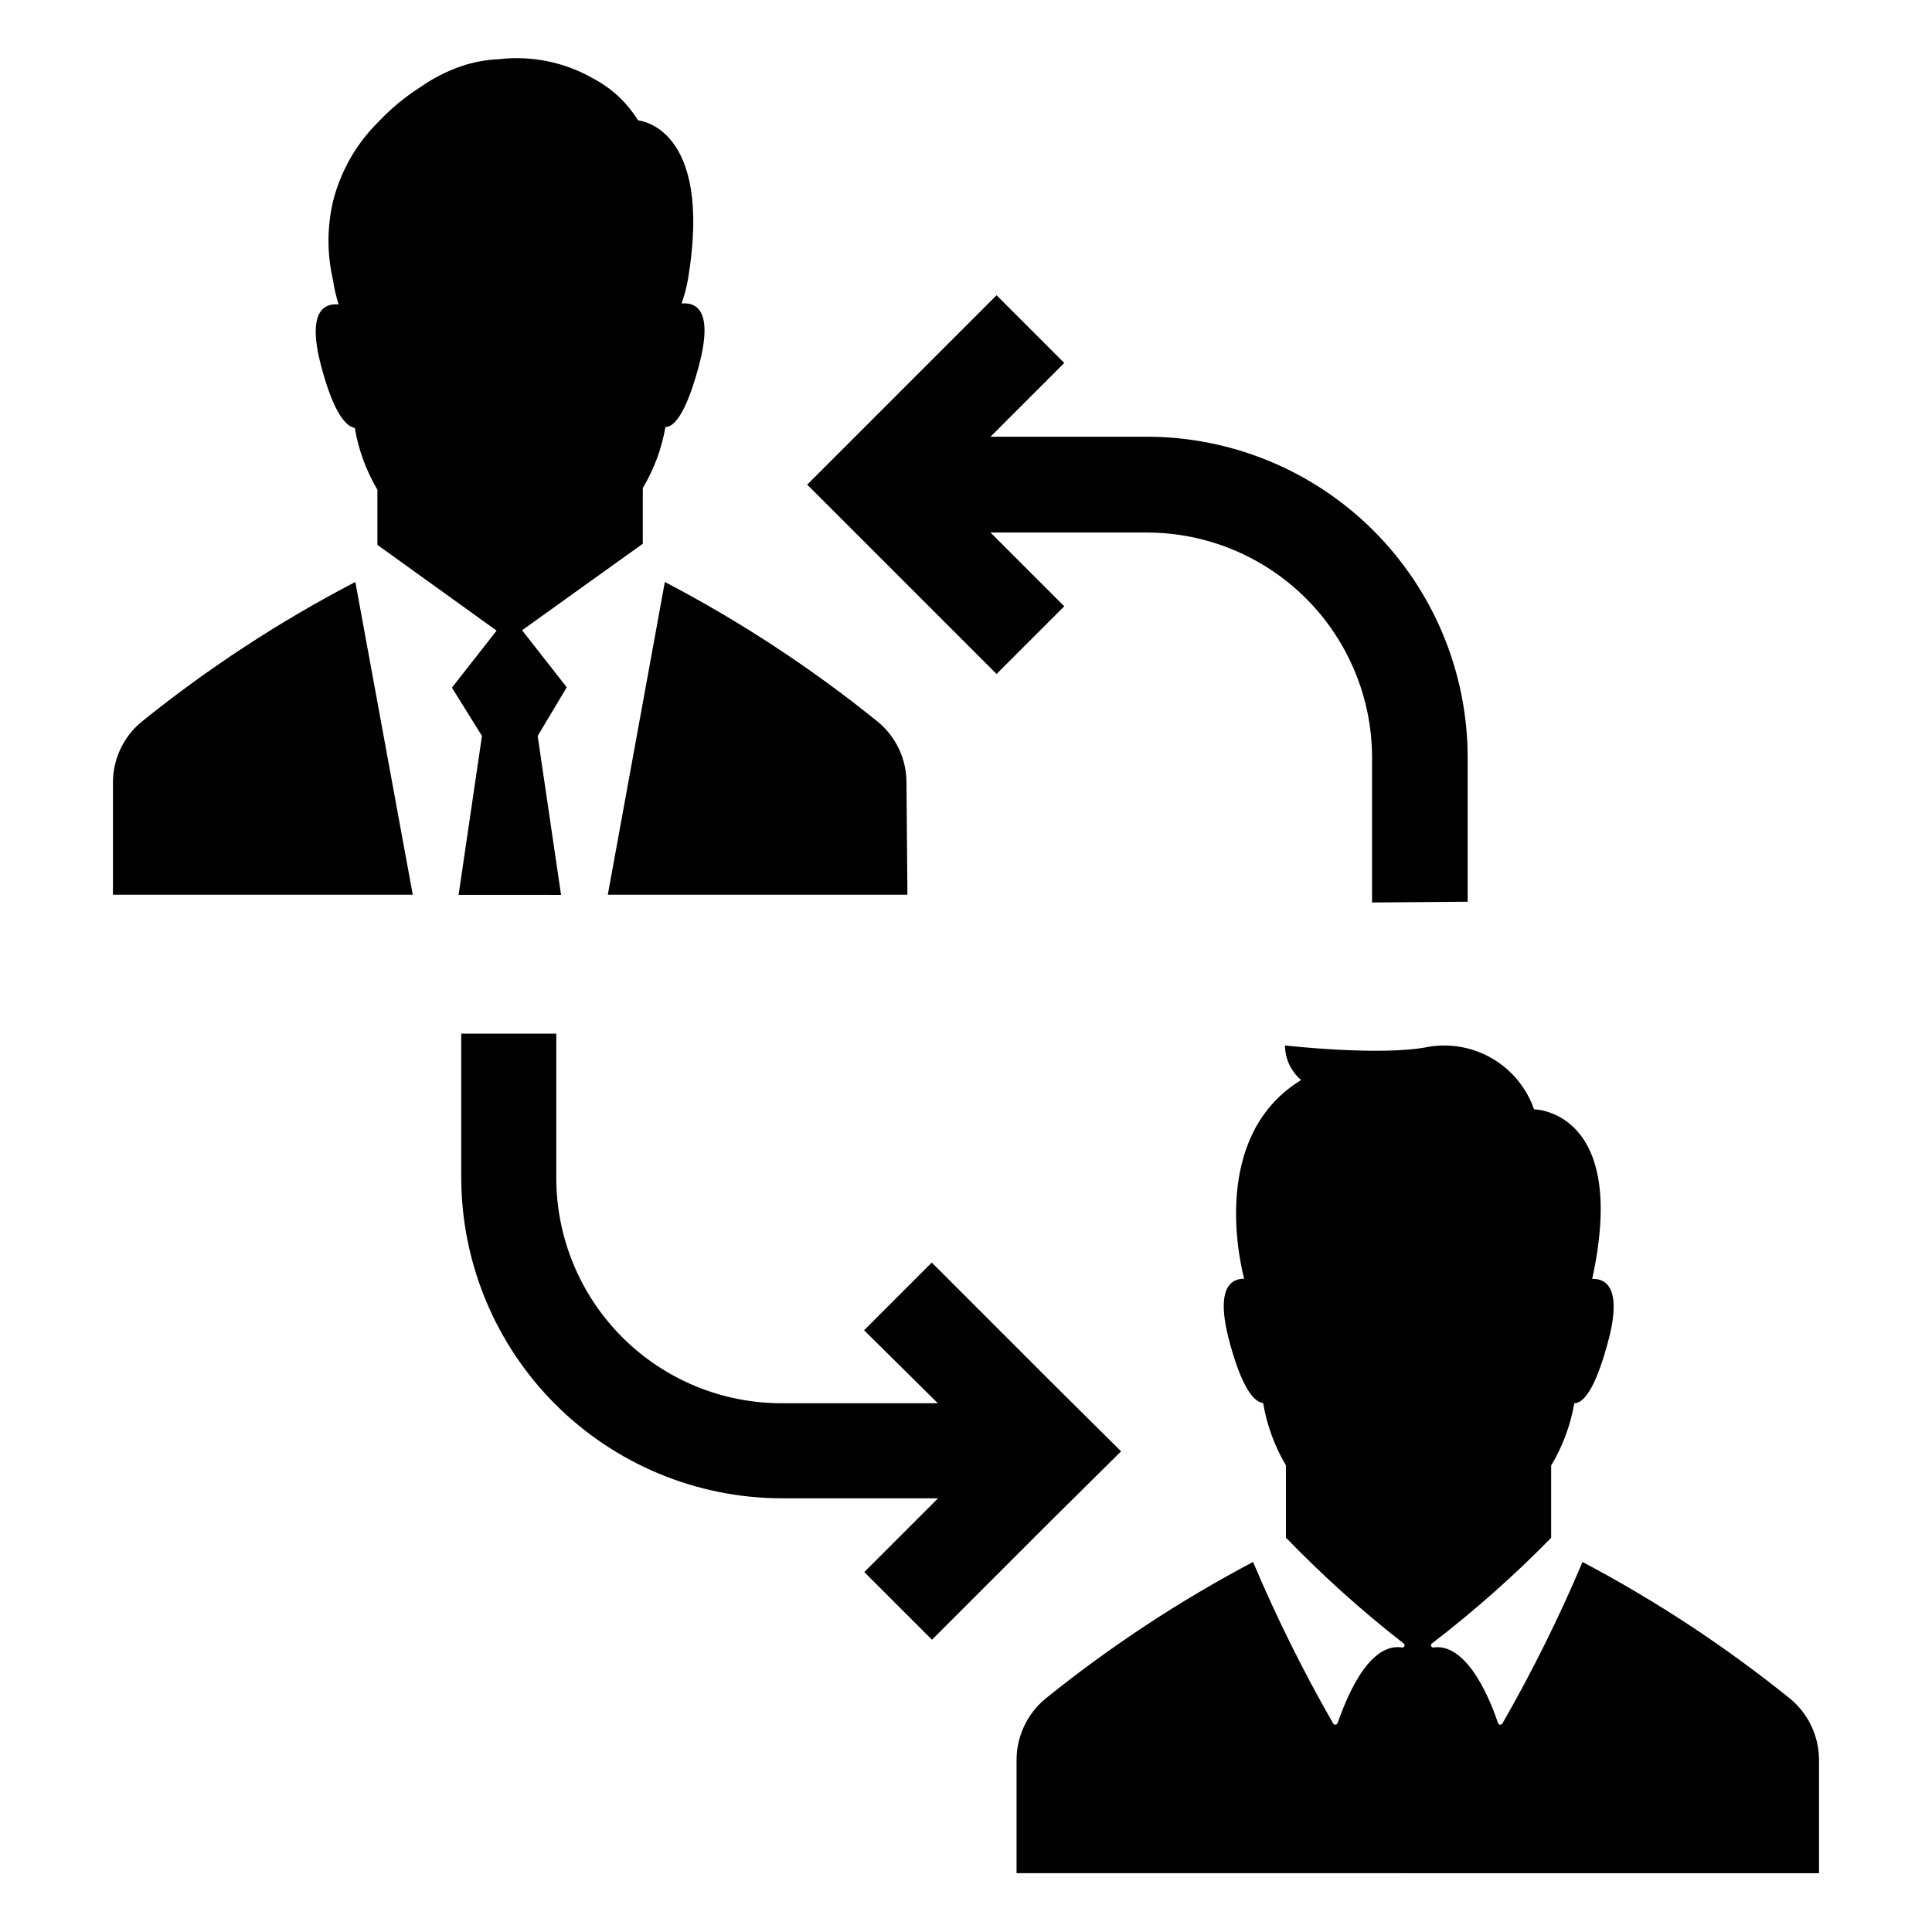 <?xml version="1.0" encoding="UTF-8"?>
<!-- Uploaded to: SVG Repo, www.svgrepo.com, Generator: SVG Repo Mixer Tools -->
<svg fill="#000000" width="800px" height="800px" version="1.1" viewBox="144 144 512 512" xmlns="http://www.w3.org/2000/svg">
 <path d="m507.61 383.17v-38.594c-0.066-15.781-6.379-30.895-17.559-42.035-11.176-11.137-26.312-17.398-42.094-17.414h-41.465l19.547 19.547-17.938 17.938-50.18-50.18 50.18-50.18 17.938 17.938-19.547 19.547h41.516c22.5 0.039 44.066 8.988 59.984 24.887 15.918 15.898 24.891 37.457 24.957 59.953v38.391zm-66.504 145.45-17.938-17.785-32.242-32.242-17.938 17.938 19.551 19.344h-41.465c-15.797-0.012-30.949-6.289-42.129-17.449-11.18-11.164-17.48-26.301-17.523-42.102v-38.391h-25.191v38.391h0.004c0.094 22.465 9.062 43.98 24.957 59.855 15.895 15.875 37.418 24.82 59.883 24.887h41.516l-19.547 19.547 17.938 17.938 32.242-32.242zm184.95 81.867c0.016-6.312-2.793-12.301-7.66-16.32-17.129-13.816-35.555-25.949-55.016-36.227-6.195 14.676-13.281 28.961-21.211 42.773-0.113 0.215-0.336 0.352-0.578 0.352s-0.465-0.137-0.578-0.352c-1.562-4.734-7.656-21.16-16.93-20.152-0.305 0.141-0.668 0.004-0.805-0.301-0.141-0.305-0.004-0.668 0.301-0.805 11.141-8.555 21.66-17.879 31.488-27.914v-19.145c3.043-5.086 5.125-10.688 6.148-16.523 2.316 0 5.34-3.426 8.613-15.113 4.332-15.113 0-17.984-3.879-17.836 9.773-44.789-15.418-44.941-15.418-44.941-1.949-5.609-5.82-10.348-10.93-13.383-5.106-3.031-11.121-4.164-16.98-3.191-12.445 2.57-38.09-0.352-38.09-0.352h0.004c0.016 3.535 1.582 6.887 4.281 9.168-22.52 13.754-17.332 43.984-15.113 52.648-3.828 0-7.809 2.922-3.578 17.836 3.273 11.586 6.297 14.812 8.613 15.113 0.992 5.832 3.043 11.43 6.047 16.523v19.145c9.695 10.035 20.082 19.379 31.086 27.965 0.305 0.137 0.441 0.5 0.301 0.805-0.137 0.305-0.5 0.441-0.805 0.301-9.27-1.16-15.113 15.113-16.93 20.152-0.113 0.215-0.336 0.352-0.578 0.352-0.242 0-0.465-0.137-0.578-0.352-7.93-13.812-15.012-28.098-21.211-42.773-19.461 10.277-37.887 22.41-55.016 36.227-4.867 4.019-7.676 10.008-7.66 16.32v29.926l212.66 0.004zm-241.83-259.06c0.016-6.231-2.758-12.145-7.559-16.121-17.551-14.199-36.469-26.621-56.477-37.078l-15.113 82.875h79.398zm-108.62-40.305-11.84 15.113 7.961 12.797-6.195 42.117 27.152 0.004-6.195-42.117 7.707-12.898-11.84-15.113 31.992-22.926v-14.762c2.977-4.973 5.008-10.457 5.996-16.172 2.266 0 5.289-3.375 8.566-15.113 4.434-15.668-0.25-17.984-4.281-17.633h-0.004c0.742-2.102 1.316-4.258 1.711-6.449 6.75-40.605-13.25-42.066-13.25-42.066v-0.004c-2.922-4.75-7.086-8.617-12.039-11.184-7.5-4.266-16.164-6.027-24.738-5.039-3.43 0.141-6.824 0.766-10.074 1.867-3.856 1.328-7.5 3.195-10.832 5.539-4.082 2.598-7.824 5.695-11.137 9.223-5.883 5.809-10.051 13.133-12.039 21.16-1.566 6.793-1.566 13.859 0 20.656 0.324 2.219 0.828 4.41 1.512 6.547-3.981-0.352-8.715 1.965-4.281 17.633 3.223 11.488 6.246 14.66 8.566 15.113l-0.004 0.004c0.984 5.777 3.016 11.324 5.996 16.371v14.609zm-37.434-12.895c-20.078 10.445-39.066 22.867-56.68 37.078-4.801 3.977-7.574 9.891-7.559 16.121v29.676h79.453z"/>
</svg>